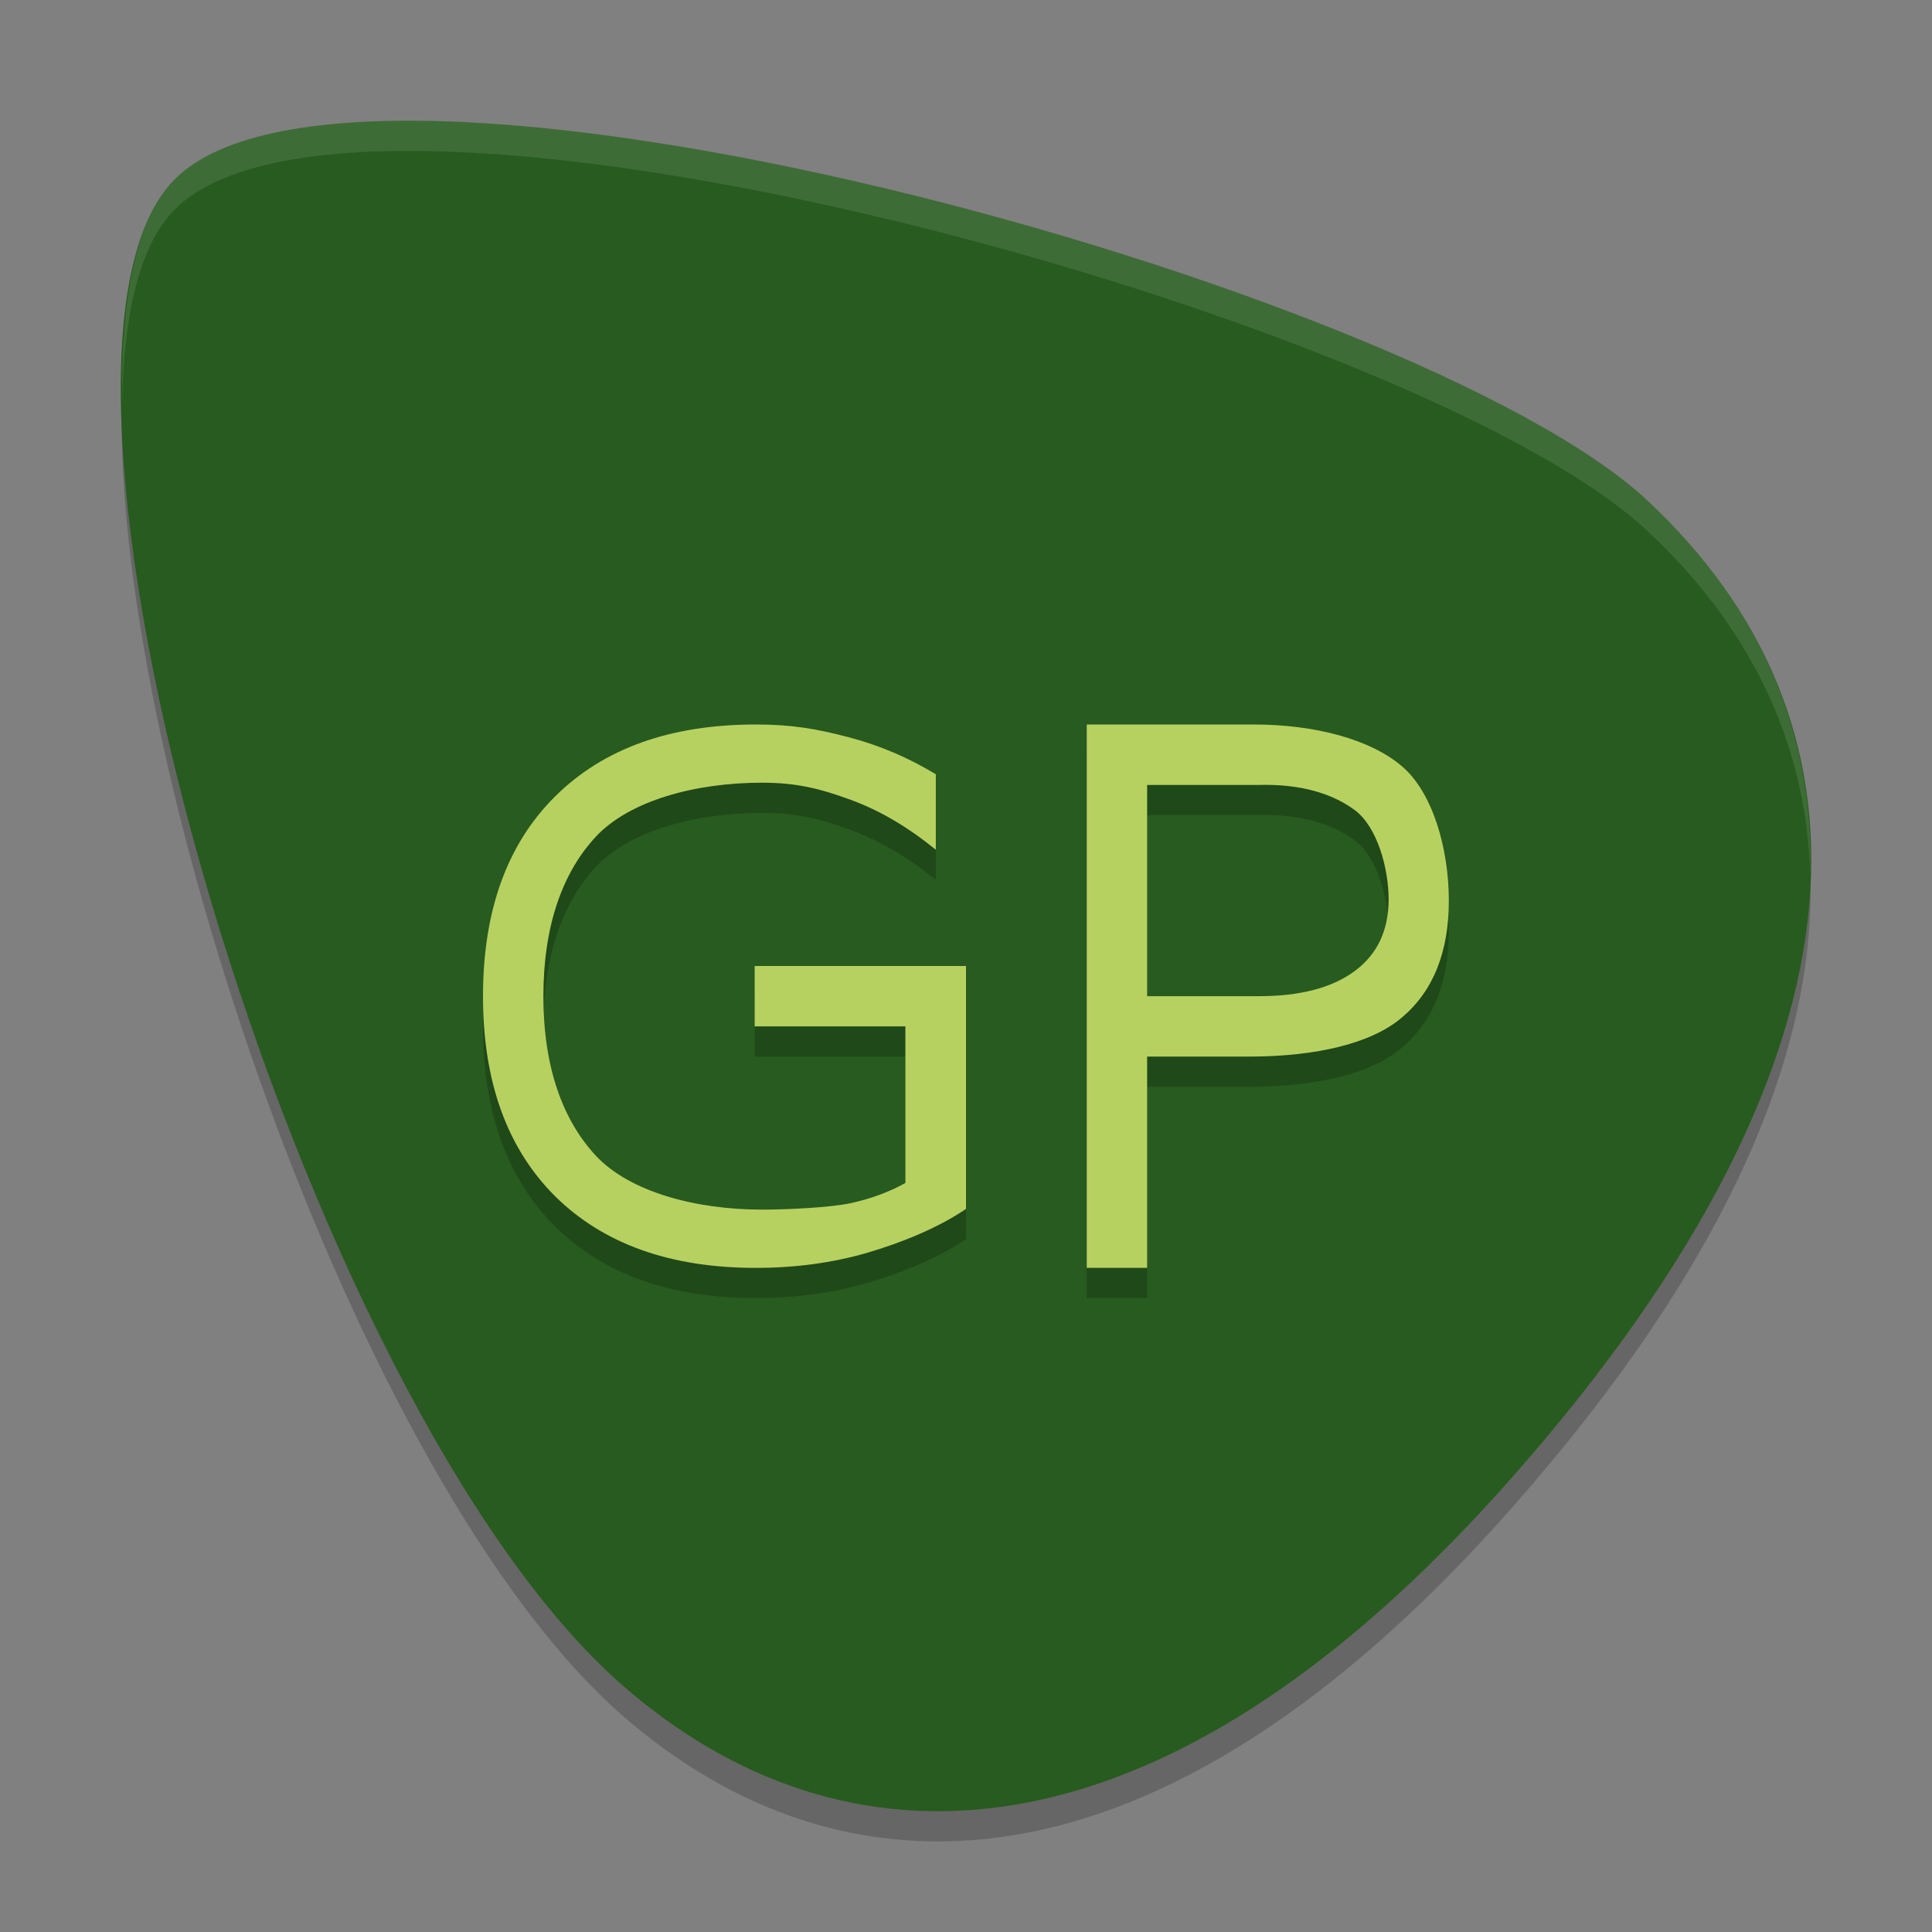 <svg xmlns="http://www.w3.org/2000/svg" xmlns:xlink="http://www.w3.org/1999/xlink" width="384pt" height="384pt" version="1.1" viewBox="0 0 384 384">
 <rect x="0" y="0" width="384" height="384" fill="#808080" stroke="none"/>
 <defs>
  <filter id="alpha" width="100%" height="100%" x="0%" y="0%" filterUnits="objectBoundingBox">
   <feColorMatrix in="SourceGraphic" type="matrix" values="0 0 0 0 1 0 0 0 0 1 0 0 0 0 1 0 0 0 1 0"/>
  </filter>
  <mask id="mask0">
   <g filter="url(#alpha)">
    <rect width="384" height="384" x="0" y="0" style="fill:rgb(0%,0%,0%);fill-opacity:0.2"/>
   </g>
  </mask>
  <clipPath id="clip1">
   <rect width="384" height="384" x="0" y="0"/>
  </clipPath>
  <g id="surface5" clip-path="url(#clip1)">
   <path style="fill:rgb(0%,0%,0%)" d="M 24.309 76.664 C 21.117 148.344 70.746 294.801 123.82 341.062 C 166.711 378.445 229.191 380.75 300.867 299.273 C 344.695 249.453 361.871 206.566 359.695 170.957 C 357.742 204.086 339.875 242.934 300.867 287.277 C 229.191 368.746 166.719 366.441 123.82 329.062 C 73.543 285.238 26.445 151.594 24.309 76.664 Z M 24.309 76.664"/>
  </g>
  <mask id="mask1">
   <g filter="url(#alpha)">
    <rect width="384" height="384" x="0" y="0" style="fill:rgb(0%,0%,0%);fill-opacity:0.102"/>
   </g>
  </mask>
  <clipPath id="clip2">
   <rect width="384" height="384" x="0" y="0"/>
  </clipPath>
  <g id="surface8" clip-path="url(#clip2)">
   <path style="fill:rgb(100%,100%,100%)" d="M 78.305 24.012 C 57.316 24.328 41.293 28.121 33.867 36.562 C 26.766 44.637 23.992 60.25 24.281 79.945 C 24.609 63.09 27.5 49.801 33.867 42.562 C 42.355 32.914 62.062 29.348 87.586 30.094 L 87.598 30.094 C 164.172 32.332 292.961 73.383 327.328 105.422 C 347.238 123.973 358.961 146.852 359.801 173.777 C 360.641 144.23 348.703 119.336 327.328 99.422 C 292.961 67.383 164.172 26.332 87.598 24.094 L 87.586 24.094 C 84.395 24 81.305 23.965 78.305 24.012 Z M 78.305 24.012"/>
  </g>
  <mask id="mask2">
   <g filter="url(#alpha)">
    <rect width="384" height="384" x="0" y="0" style="fill:rgb(0%,0%,0%);fill-opacity:0.2"/>
   </g>
  </mask>
  <clipPath id="clip3">
   <rect width="384" height="384" x="0" y="0"/>
  </clipPath>
  <g id="surface11" clip-path="url(#clip3)">
   <path style="fill:rgb(0%,0%,0%)" d="M 150.223 150 C 133.238 150 119.949 154.758 110.344 164.285 C 100.785 173.766 96 187.023 96 204.035 C 96 221 100.785 234.246 110.344 243.773 C 119.953 253.258 133.238 258 150.223 258 C 157.984 258 165.297 257.023 172.137 255.07 C 178.977 253.07 186.324 250.141 192 246.281 L 192 198 L 150 198 L 150 210 L 179.953 210 L 179.953 241.125 C 176.703 242.938 173.035 244.285 168.961 245.168 C 164.887 246.004 156.656 246.422 151.465 246.422 C 138.172 246.422 125.172 242.871 118.477 235.758 C 111.828 228.645 108 218.074 108 204.035 C 108 189.949 111.828 179.355 118.477 172.242 C 125.172 165.129 138.172 161.566 151.465 161.566 C 158.207 161.566 162.836 162.688 168.949 164.918 C 175.062 167.148 180.562 170.477 186 174.891 L 186 159.891 C 180.613 156.637 174.992 154.18 168.586 152.508 C 162.23 150.836 157.309 150 150.223 150 Z M 216 150 L 216 258 L 228 258 L 228 216 L 249.188 216 C 261.367 215.891 272.367 213.543 278.578 208.289 C 284.836 203.035 287.965 195.277 287.965 185.004 C 287.965 174.824 284.836 163.504 278.578 158.25 C 272.367 152.953 261.367 150 249.188 150 Z M 228 162.012 L 250.207 162.012 C 258.422 161.793 264.785 163.68 269.273 167.016 C 273.762 170.352 276 178.625 276 184.746 C 276 190.914 273.762 195.66 269.273 198.996 C 264.785 202.332 258.426 204 250.207 204 L 228 204 Z M 228 162.012"/>
  </g>
 </defs>
 <g>
  <use mask="url(#mask0)" xlink:href="#surface5"/>
  <path style="fill:rgb(15.686%,35.686%,12.157%)" d="M 300.867 293.266 C 229.191 374.75 166.719 372.445 123.832 335.062 C 59.461 278.965 -0.094 75.152 33.863 36.562 C 67.812 -2.035 281.52 56.691 327.336 99.406 C 373.16 142.125 376.309 207.496 300.863 293.27 Z M 300.867 293.266"/>
  <use mask="url(#mask1)" xlink:href="#surface8"/>
  <use mask="url(#mask2)" xlink:href="#surface11"/>
  <path style="fill:rgb(71.765%,81.961%,38.039%)" d="M 150.223 144 C 133.238 144 119.949 148.758 110.344 158.285 C 100.785 167.766 96 181.023 96 198.035 C 96 215 100.785 228.246 110.344 237.773 C 119.953 247.258 133.238 252 150.223 252 C 157.984 252 165.297 251.023 172.137 249.07 C 178.977 247.07 186.324 244.141 192 240.281 L 192 192 L 150 192 L 150 204 L 179.953 204 L 179.953 235.125 C 176.703 236.938 173.035 238.285 168.961 239.168 C 164.887 240.004 156.656 240.422 151.465 240.422 C 138.172 240.422 125.172 236.871 118.477 229.758 C 111.828 222.645 108 212.074 108 198.035 C 108 183.949 111.828 173.355 118.477 166.242 C 125.172 159.129 138.172 155.566 151.465 155.566 C 158.207 155.566 162.836 156.688 168.949 158.918 C 175.062 161.148 180.562 164.477 186 168.891 L 186 153.891 C 180.613 150.637 174.992 148.18 168.586 146.508 C 162.23 144.836 157.309 144 150.223 144 Z M 216 144 L 216 252 L 228 252 L 228 210 L 249.188 210 C 261.367 209.891 272.367 207.543 278.578 202.289 C 284.836 197.035 287.965 189.277 287.965 179.004 C 287.965 168.824 284.836 157.504 278.578 152.25 C 272.367 146.953 261.367 144 249.188 144 Z M 228 156.012 L 250.207 156.012 C 258.422 155.793 264.785 157.68 269.273 161.016 C 273.762 164.352 276 172.625 276 178.746 C 276 184.914 273.762 189.66 269.273 192.996 C 264.785 196.332 258.426 198 250.207 198 L 228 198 Z M 228 156.012"/>
 </g>
</svg>
